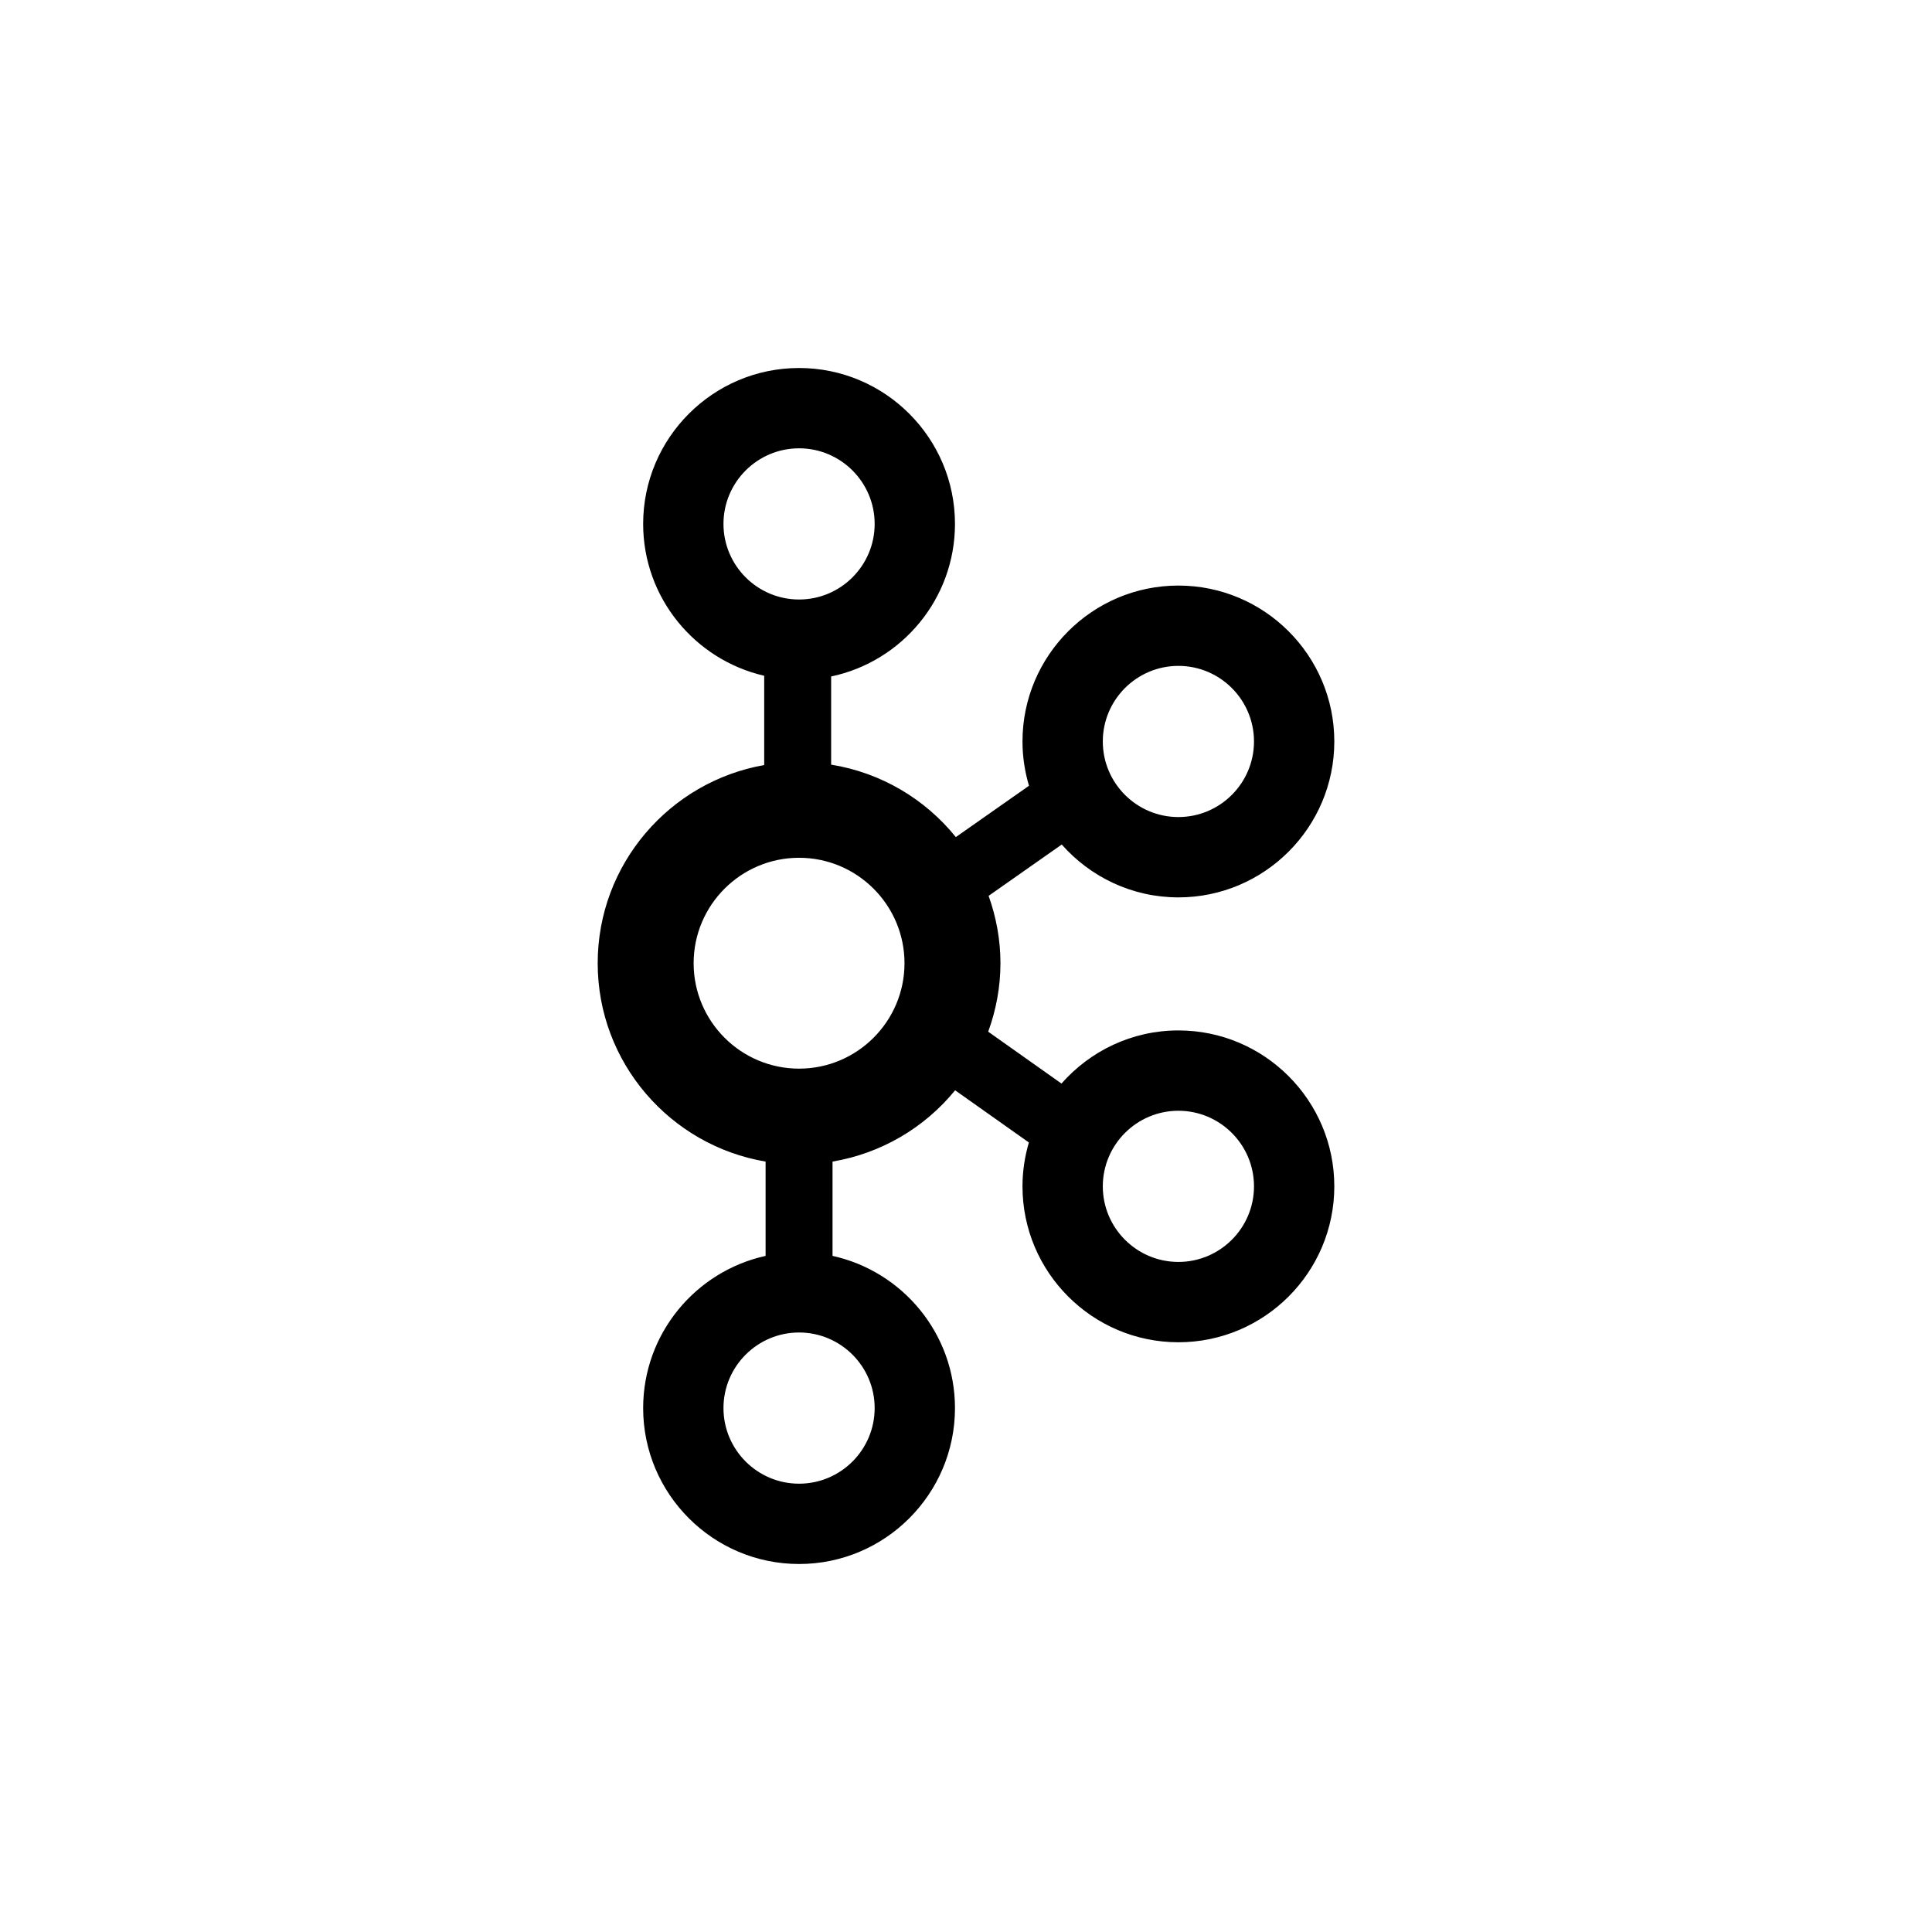 <svg width="126" height="126" viewBox="0 0 126 126" fill="none" xmlns="http://www.w3.org/2000/svg">
<path d="M76.852 67.202C73.815 67.202 71.092 68.548 69.227 70.667L64.448 67.284C64.956 65.887 65.247 64.388 65.247 62.818C65.247 61.276 64.966 59.801 64.475 58.425L69.243 55.078C71.108 57.187 73.824 58.525 76.852 58.525C82.459 58.525 87.02 53.964 87.02 48.357C87.02 42.75 82.459 38.189 76.852 38.189C71.246 38.189 66.684 42.75 66.684 48.357C66.684 49.36 66.836 50.328 67.108 51.245L62.337 54.593C60.344 52.121 57.474 50.395 54.205 49.868V44.118C58.811 43.15 62.281 39.058 62.281 34.168C62.281 28.561 57.72 24 52.113 24C46.507 24 41.945 28.561 41.945 34.168C41.945 38.992 45.326 43.034 49.839 44.071V49.895C43.679 50.977 38.98 56.353 38.98 62.818C38.98 69.315 43.726 74.711 49.93 75.755V81.906C45.37 82.908 41.945 86.975 41.945 91.832C41.945 97.439 46.507 102 52.113 102C57.72 102 62.281 97.439 62.281 91.832C62.281 86.975 58.856 82.908 54.296 81.906V75.755C57.437 75.226 60.278 73.574 62.29 71.106L67.101 74.51C66.834 75.419 66.684 76.377 66.684 77.37C66.684 82.978 71.246 87.539 76.852 87.539C82.459 87.539 87.02 82.978 87.02 77.37C87.02 71.763 82.459 67.202 76.852 67.202V67.202ZM76.852 43.427C79.571 43.427 81.782 45.639 81.782 48.357C81.782 51.075 79.571 53.286 76.852 53.286C74.134 53.286 71.922 51.075 71.922 48.357C71.922 45.639 74.134 43.427 76.852 43.427V43.427ZM47.183 34.168C47.183 31.45 49.395 29.238 52.113 29.238C54.832 29.238 57.043 31.45 57.043 34.168C57.043 36.886 54.832 39.098 52.113 39.098C49.395 39.098 47.183 36.886 47.183 34.168ZM57.043 91.832C57.043 94.55 54.832 96.762 52.113 96.762C49.395 96.762 47.183 94.55 47.183 91.832C47.183 89.114 49.395 86.902 52.113 86.902C54.832 86.902 57.043 89.114 57.043 91.832ZM52.113 69.694C48.321 69.694 45.237 66.61 45.237 62.818C45.237 59.026 48.321 55.942 52.113 55.942C55.904 55.942 58.989 59.026 58.989 62.818C58.989 66.61 55.904 69.694 52.113 69.694ZM76.852 82.3C74.134 82.3 71.922 80.088 71.922 77.37C71.922 74.653 74.134 72.441 76.852 72.441C79.571 72.441 81.782 74.653 81.782 77.37C81.782 80.088 79.571 82.3 76.852 82.3Z" fill="black"/>
</svg>
